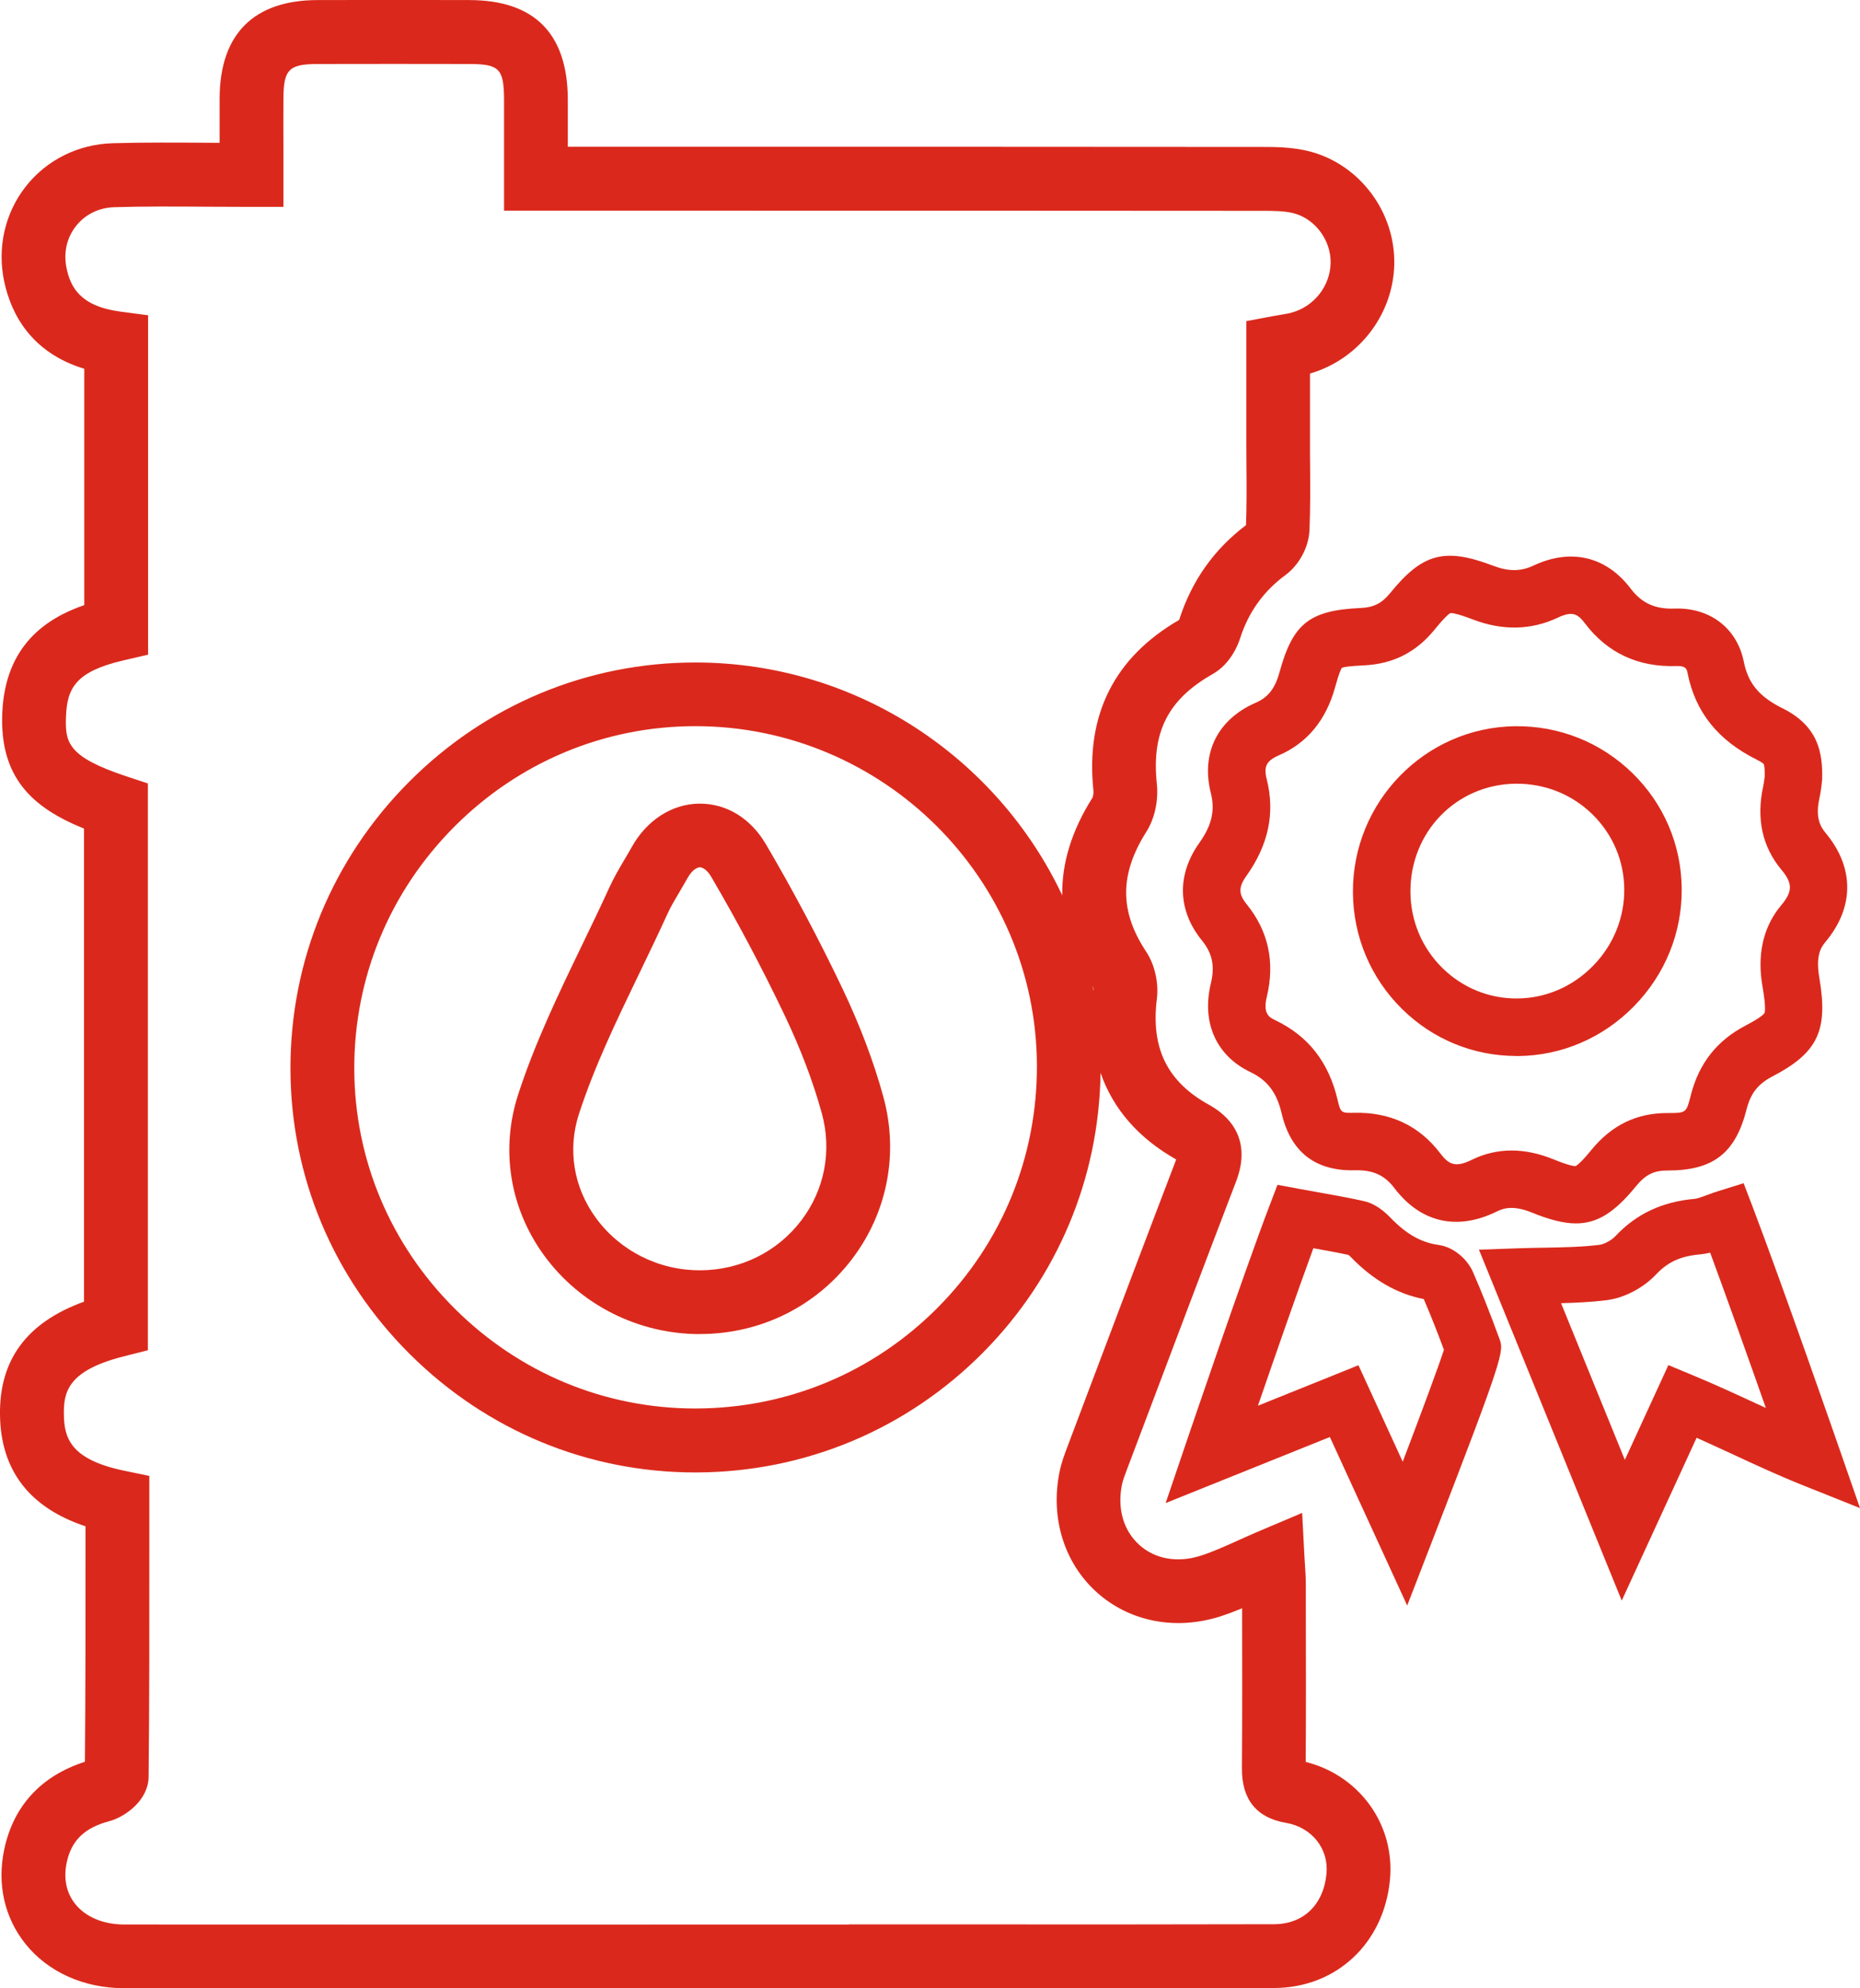 <svg xmlns="http://www.w3.org/2000/svg" id="Camada_2" data-name="Camada 2" viewBox="0 0 320.89 342.88"><defs><style>      .cls-1 {        fill: #da291c;      }    </style></defs><g id="Camada_1-2" data-name="Camada 1"><g><path class="cls-1" d="M185.78,342.88c-6.52,0-13,0-19.4,0h-19.95s-31.96,0-31.96,0c-31.03,0-62.06,0-93.09-.01-6.89,0-13.07-2.77-16.95-7.59-3.68-4.57-4.99-10.42-3.67-16.48,1.61-7.42,6.4-12.58,13.89-14.97,.11-12.17,.1-24.56,.1-36.56v-4.05C5.11,260.01,.15,253.6,0,244.08c-.15-9.57,4.6-16.01,14.49-19.6v-81.59C5.55,139.29-.06,134.08,.39,123.01c.47-11.59,7.45-16.35,14.15-18.66V63.6C5.33,60.79,1.93,54.12,.74,48.62c-1.26-5.84,.08-11.84,3.69-16.44,3.59-4.59,9.06-7.31,15.01-7.48,5.4-.15,10.72-.12,16.34-.08,.7,0,1.4,0,2.11,.01,0-2.63,0-5.19,0-7.75C37.95,5.88,43.78,.04,54.75,.01c8.75-.02,17.49-.02,26.23,0,11.23,.02,16.94,5.79,16.98,17.13,0,2.67,0,5.35,0,8.17h21.46c32.75,0,65.49,0,98.24,.03,2.3,0,5.45,0,8.47,.82,8.55,2.32,14.61,10.49,14.41,19.44-.19,8.7-6.16,16.39-14.54,18.82v12.22c0,1.3,0,2.59,.02,3.89,.02,3.57,.05,7.26-.11,10.95-.13,2.87-1.78,5.96-4.13,7.68-3.82,2.82-6.4,6.42-7.86,10.99-.31,.98-1.59,4.33-4.71,6.1-7.69,4.35-10.57,10-9.63,18.92,.3,2.91-.37,6-1.81,8.27-4.63,7.33-4.65,13.71-.04,20.67,1.49,2.25,2.2,5.38,1.85,8.18-1.05,8.49,1.81,14.28,9.02,18.25,3,1.65,7.59,5.55,4.65,13.21-5.15,13.44-10.32,27.14-15.32,40.39l-3.52,9.31c-.36,.95-.7,1.85-.85,2.58-.84,4.15,.26,7.94,3.01,10.41,2.73,2.45,6.58,3.12,10.57,1.85,2.08-.66,4.24-1.64,6.53-2.67,1.21-.54,2.44-1.1,3.75-1.65l7.23-3.06,.41,7.84c.03,.49,.06,.96,.09,1.4,.07,1.02,.13,1.99,.13,3.02v4.68c.02,8.52,.04,17.32-.02,26,9.25,2.32,15.42,10.78,14.54,20.28-1.02,10.99-9.24,18.68-19.98,18.71-11.31,.03-22.73,.04-34.05,.04Zm-39.35-11.01h19.95c17.51,.01,35.61,.02,53.41-.03,5.09-.01,8.56-3.36,9.06-8.73,.4-4.31-2.54-7.99-6.99-8.75-5.08-.87-7.64-4.03-7.6-9.41,.06-9.02,.05-18.2,.03-27.09v-.5c-1.24,.51-2.5,.99-3.81,1.41-7.68,2.44-15.62,.89-21.24-4.15-5.64-5.06-8.06-12.83-6.45-20.77,.33-1.62,.87-3.05,1.35-4.32l3.5-9.28c4.99-13.21,10.14-26.87,15.28-40.29-6.52-3.68-10.91-8.74-13.05-14.95-.26,18.2-7.43,35.28-20.26,48.23-13.16,13.27-30.71,20.62-49.42,20.69l-.02-5.5,.02,5.5c-.09,0-.18,0-.26,0-18.51,0-35.96-7.23-49.19-20.37-13.26-13.17-20.58-30.64-20.63-49.17-.05-18.69,7.24-36.31,20.51-49.6,13.23-13.25,30.75-20.54,49.34-20.54h.07c27.87,.03,52.03,16.48,63.23,40.15-.09-5.56,1.64-11.18,5.21-16.82,.09-.17,.22-.78,.17-1.25-1.37-13.05,3.6-22.94,14.77-29.41,.02-.04,.04-.08,.05-.1,2.13-6.64,5.99-12.1,11.5-16.25,.13-3.26,.11-6.51,.08-9.94,0-1.32-.02-2.64-.02-3.96v-21.29l4.48-.84c.56-.11,1.08-.19,1.55-.27,.74-.13,1.33-.22,1.77-.35,3.88-1.06,6.65-4.57,6.74-8.54,.09-3.9-2.62-7.58-6.29-8.58-1.62-.44-3.74-.44-5.61-.44-32.74-.03-65.49-.03-98.23-.03h-32.47s0-10.05,0-10.05c0-3.15,0-6.11,0-9.07-.02-5.35-.8-6.16-6-6.17-8.73-.02-17.45-.02-26.18,0-4.92,.01-5.86,.95-5.88,5.93-.02,2.94-.01,5.87,0,8.91v9.8s-5.5,0-5.5,0c-2.62,0-5.18-.02-7.69-.03-5.52-.04-10.74-.07-15.95,.08-2.7,.08-5.07,1.24-6.66,3.27-1.61,2.05-2.18,4.66-1.6,7.33,.68,3.15,2.31,6.49,9.27,7.41l4.78,.63v58.53l-4.26,.99c-8.12,1.89-9.71,4.71-9.9,9.6-.18,4.5,.19,7,10.35,10.37l3.77,1.25v97.75l-4.15,1.05c-9.65,2.44-10.4,6.13-10.34,10.02,.06,3.83,.91,7.73,10.36,9.69l4.38,.91v12.74c0,12.84,.02,26.12-.12,39.13-.04,4.06-4.01,6.93-6.81,7.68-4.24,1.13-6.49,3.3-7.31,7.06-.6,2.79-.09,5.3,1.49,7.25,1.79,2.22,4.85,3.5,8.4,3.5,31.03,.02,62.06,.01,93.09,.01h31.96Zm-26.46-206.64c-15.65,0-30.41,6.15-41.56,17.31-11.19,11.21-17.33,26.05-17.29,41.8,.04,15.59,6.21,30.29,17.38,41.39,11.15,11.08,25.86,17.17,41.44,17.17,.07,0,.15,0,.22,0,15.77-.06,30.56-6.25,41.65-17.43,11.09-11.18,17.15-26.03,17.08-41.8-.15-32.2-26.55-58.41-58.86-58.44h-.06Zm68.52,44.84c.06,.29,.12,.58,.17,.86,0,0,0-.01,0-.02,.02-.19-.06-.63-.14-.8,0-.01-.02-.03-.03-.04Z"></path><path class="cls-1" d="M271.88,210.98c-2.16,0-4.6-.65-7.61-1.87-3.1-1.26-4.78-.8-6.02-.19-6.86,3.38-13.15,1.94-17.7-4.04-1.68-2.22-3.69-3.13-6.76-3.06-6.87,.17-11.11-3.14-12.68-9.82-.84-3.58-2.45-5.71-5.4-7.12-5.89-2.82-8.44-8.53-6.81-15.29,.72-2.98,.26-5.19-1.54-7.4-4.21-5.18-4.37-11.32-.45-16.83,2.15-3.02,2.74-5.58,1.99-8.58-1.74-6.9,1.16-12.73,7.76-15.6,2.14-.93,3.33-2.47,4.11-5.33,2.29-8.34,5.17-10.6,14-11,2.22-.1,3.63-.81,5.04-2.54,5.6-6.91,9.44-7.93,17.83-4.73,2.61,.99,4.73,.98,6.89-.03,6.46-3.05,12.58-1.61,16.79,3.95,1.9,2.51,4.23,3.58,7.58,3.45,6.11-.2,10.8,3.4,11.95,9.19,.74,3.7,2.66,6.02,6.66,8,6.21,3.08,6.96,7.7,6.85,12.22l-.09,.93c-.07,.59-.18,1.48-.39,2.43-.71,3.24,.15,4.81,1.08,5.93,4.99,5.98,4.97,12.84-.06,18.83-.89,1.06-1.64,2.55-1.02,6.17,1.54,9.09-.27,12.9-8.09,16.98-2.5,1.31-3.76,2.9-4.47,5.69-1.93,7.58-5.76,10.54-13.64,10.54-.03,0-.06,0-.08,0-2.29,0-3.75,.74-5.38,2.74-3.59,4.38-6.53,6.38-10.33,6.38Zm-11.11-12.57c2.33,0,4.75,.51,7.24,1.52,2.81,1.14,3.6,1.19,3.81,1.16,.14-.05,.79-.41,2.72-2.77,3.52-4.3,7.8-6.37,13.09-6.37,3.29,0,3.29,0,4.07-3.07,1.4-5.5,4.5-9.44,9.49-12.04,2.8-1.46,3.17-2.04,3.22-2.14,.12-.26,.23-1.17-.31-4.4-.36-2.14-1.46-8.64,3.21-14.2,1.97-2.35,1.98-3.77,.04-6.09-3.32-3.97-4.38-8.81-3.16-14.4,.11-.51,.18-1.1,.24-1.54,0-.07,.02-.15,.03-.21,.02-1.66-.16-2.05-.18-2.09h0s-.2-.27-1.17-.75c-6.72-3.33-10.64-8.22-11.97-14.95-.13-.65-.27-1.27-1.89-1.21-6.62,.23-11.95-2.25-15.83-7.38-1.24-1.64-2.17-2.14-4.65-.97-4.6,2.17-9.52,2.28-14.64,.33-2.89-1.1-3.69-1.14-3.9-1.11-.17,.07-.82,.5-2.71,2.82-3.2,3.95-7.22,5.98-12.29,6.2-2.42,.11-3.37,.28-3.73,.41-.18,.28-.54,1.07-1.15,3.31-1.56,5.7-4.83,9.67-9.72,11.79-2.13,.93-2.65,1.92-2.1,4.08,1.48,5.87,.32,11.35-3.53,16.76-1.35,1.89-1.33,3.11,.07,4.83,3.75,4.61,4.92,9.99,3.48,15.97-.72,2.99,.49,3.57,1.45,4.03,5.72,2.74,9.25,7.25,10.78,13.81,.5,2.14,.61,2.22,2.79,2.17,6.24-.16,11.26,2.2,14.89,6.97,1.46,1.92,2.59,2.54,5.42,1.15,2.19-1.08,4.5-1.62,6.9-1.62Zm.86-16.3c-7.43,0-14.43-2.87-19.74-8.1-5.42-5.34-8.43-12.48-8.48-20.12h0c-.1-15.62,12.46-28.47,27.99-28.65,7.63-.09,14.83,2.8,20.26,8.12,5.39,5.27,8.39,12.32,8.47,19.84,.08,7.62-2.85,14.85-8.25,20.35-5.36,5.46-12.47,8.51-20.01,8.57-.08,0-.16,0-.24,0Zm-18.3-28.29c.03,4.99,1.99,9.65,5.52,13.12,3.48,3.43,8.11,5.3,12.94,5.25,4.89-.04,9.51-2.03,13.02-5.6,3.54-3.61,5.46-8.33,5.41-13.3-.05-4.87-2-9.43-5.49-12.85-3.54-3.47-8.22-5.32-13.21-5.29-10.27,.11-18.25,8.32-18.19,18.67h0Z"></path><path class="cls-1" d="M279.78,276.02l-24.63-60.51,6.9-.24c1.47-.05,2.93-.08,4.36-.1,3.34-.06,6.49-.12,9.53-.49,.73-.09,2.02-.72,2.77-1.52,3.6-3.83,8.06-5.92,13.63-6.41,.5-.04,1.31-.35,2.18-.67,.63-.23,1.28-.47,1.96-.68l4.33-1.35,1.62,4.24c5.18,13.6,14.9,41.53,14.99,41.81l3.47,9.98-9.81-3.92c-4.12-1.64-8.18-3.52-12.1-5.34-2.06-.95-4.16-1.92-6.28-2.87l-12.91,28.07Zm-10.46-51.27l11,27.01,7.51-16.34,4.29,1.78c3.76,1.56,7.39,3.24,10.9,4.86,.55,.25,1.09,.5,1.63,.75-2.77-7.87-6.61-18.66-9.61-26.78-.59,.14-1.2,.25-1.85,.31-3.23,.28-5.46,1.3-7.45,3.41-2.25,2.39-5.55,4.11-8.62,4.48-2.6,.32-5.22,.44-7.79,.51Z"></path><path class="cls-1" d="M242.77,276.88l-13.34-29.06-28.33,11.39,3.38-9.94c.41-1.2,10.03-29.52,14.48-41.19l1.43-3.75,3.95,.73c1.01,.19,2,.36,2.99,.54,2.73,.49,5.3,.94,7.93,1.53,2.08,.46,3.61,1.82,4.71,2.95,2.69,2.77,5.22,4.19,8.18,4.61,2.87,.4,5.11,2.7,5.96,4.66,1.5,3.43,2.95,7.09,4.57,11.52,.79,2.15,.93,2.54-11.79,35.38l-4.12,10.64Zm-8.41-41.44l7.64,16.64c3.29-8.64,6.16-16.38,7.11-19.3-1.22-3.28-2.34-6.1-3.48-8.75-4.61-.9-8.74-3.28-12.58-7.24-.17-.17-.28-.29-.37-.36-1.98-.43-4-.8-6.1-1.17-2.81,7.66-6.76,19.03-9.56,27.16l17.35-6.98Zm10.91-12.24s0,.01,0,.02c0,0,0-.01,0-.02Z"></path><path class="cls-1" d="M120.71,230.07c-10.61,0-20.63-5.06-26.82-13.54-5.95-8.15-7.58-18.29-4.49-27.8,2.9-8.93,7.01-17.44,10.98-25.67,1.59-3.29,3.23-6.68,4.75-10.02,.8-1.75,1.72-3.3,2.61-4.81,.41-.7,.83-1.4,1.22-2.1,2.58-4.66,6.93-7.48,11.65-7.54,4.69-.05,8.88,2.5,11.53,7.01,4.7,8,9.13,16.35,13.18,24.83,3.03,6.36,5.41,12.64,7.07,18.69,2.68,9.76,.72,19.96-5.38,27.99-6.22,8.19-15.76,12.92-26.17,12.95h-.13Zm.09-11l.02,5.5-.02-5.5c6.95-.03,13.31-3.16,17.45-8.61,4.01-5.28,5.3-12,3.54-18.43-1.49-5.42-3.64-11.1-6.39-16.87-3.91-8.2-8.19-16.27-12.73-24-.59-1-1.33-1.56-1.9-1.59-.53,0-1.41,.5-2.16,1.86-.45,.81-.92,1.6-1.39,2.4-.78,1.31-1.51,2.55-2.06,3.75-1.57,3.45-3.24,6.91-4.85,10.25-3.99,8.26-7.75,16.06-10.43,24.28-1.99,6.12-.93,12.65,2.92,17.92,4.14,5.68,10.88,9.09,18.02,9.03Z"></path></g></g></svg>